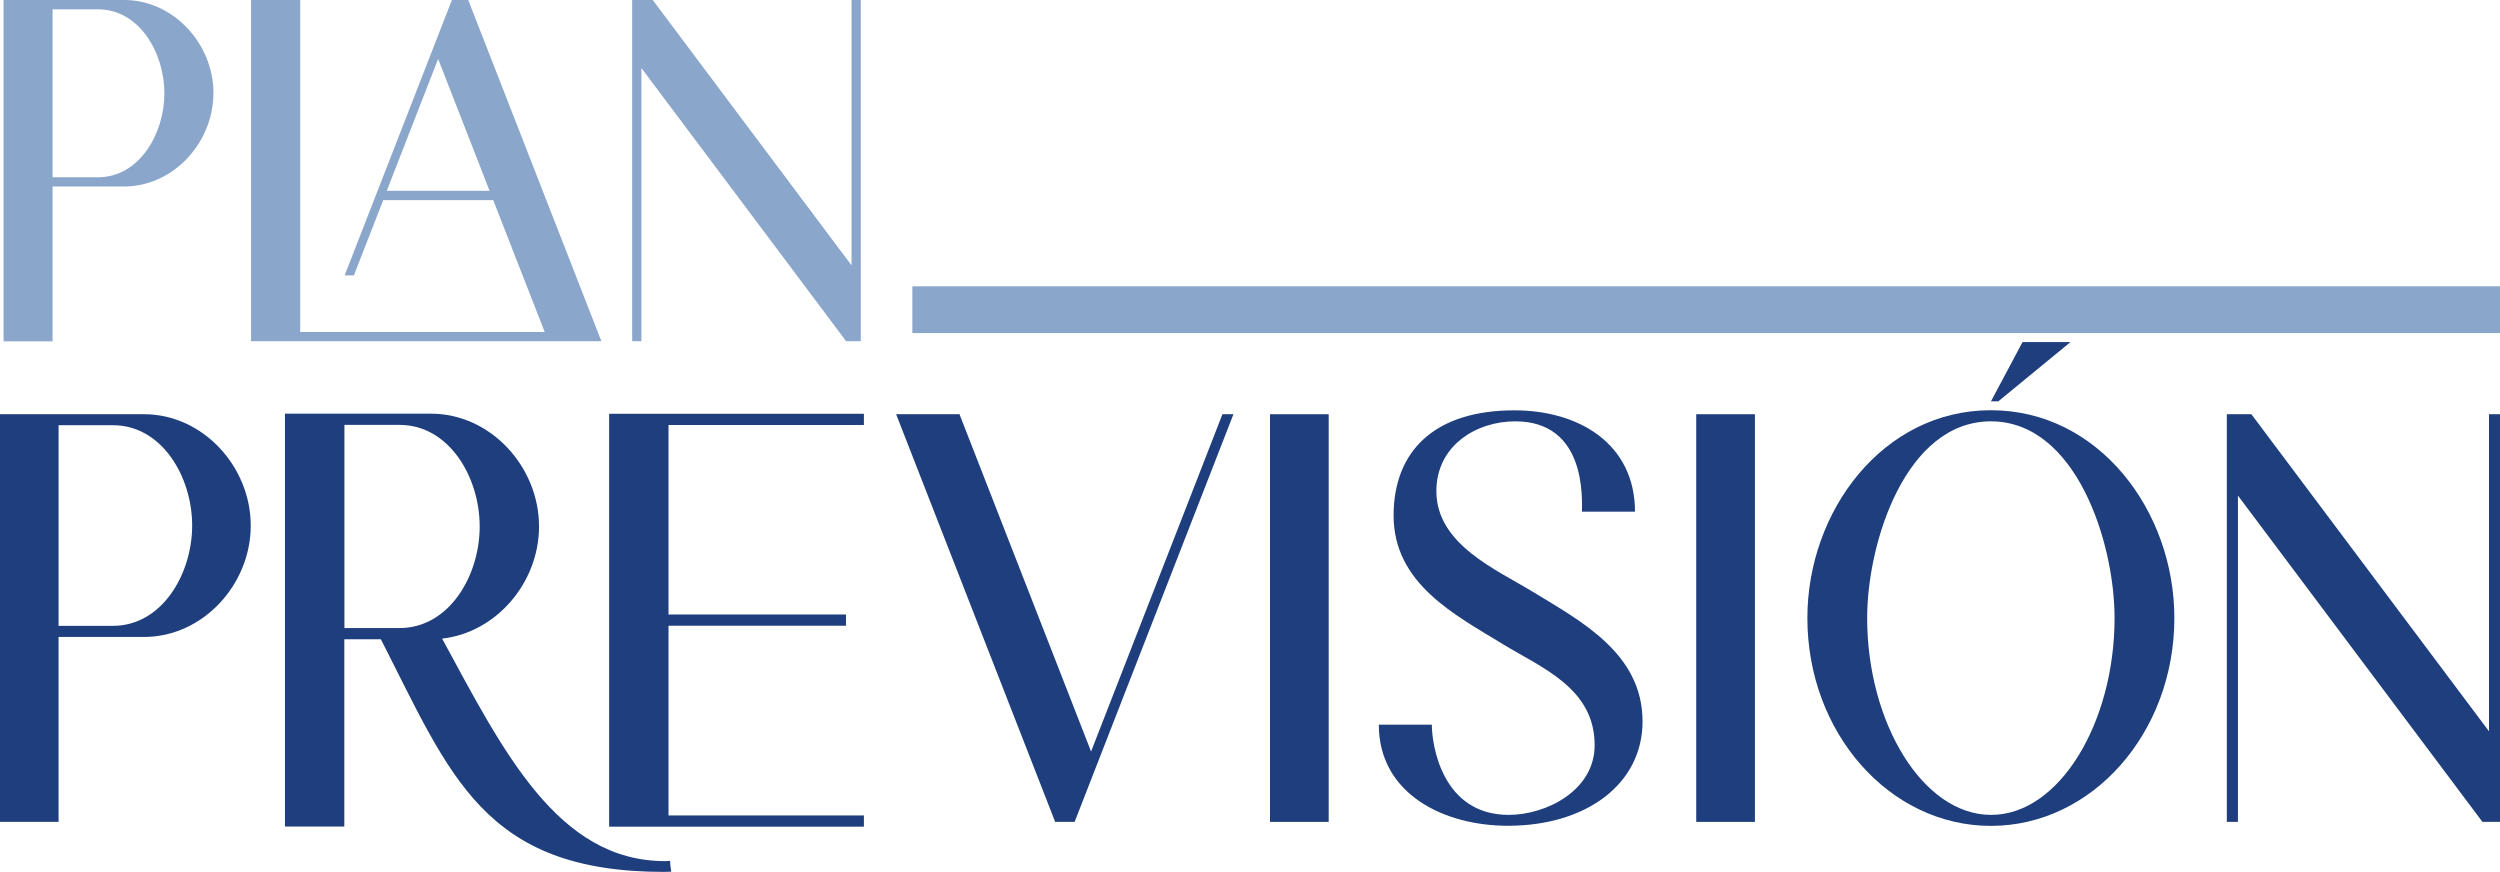 <svg xmlns="http://www.w3.org/2000/svg" id="uuid-36107609-3877-4efb-adda-5b1a185ce380" viewBox="0 0 224.94 78.45"><defs><style>.uuid-4ec593d8-793c-4f76-811c-aff3b41e8d74{fill:#1e3e7d;}.uuid-19d92b3e-e275-4152-9d48-aaec2ae90359{fill:#8aa6ca;}</style></defs><g id="uuid-b685658c-bdfd-4461-8816-50c35689aa5e"><path class="uuid-19d92b3e-e275-4152-9d48-aaec2ae90359" d="M19.2,8.39c0,4.44-3.6,8.39-8.04,8.39h-6.43v13.93H.32V0h10.85c4.44,0,8.04,3.95,8.04,8.39ZM14.79,8.39c0-3.67-2.28-7.55-5.96-7.55h-4.1v15.11h4.1c3.67,0,5.96-3.88,5.96-7.55Z"></path><path class="uuid-19d92b3e-e275-4152-9d48-aaec2ae90359" d="M54.1,30.7h-31.51V0h4.42v29.87h22l-4.63-11.86h-9.9l-2.64,6.77h-.83L40.66,0h1.47l11.98,30.7ZM44.05,17.17l-4.63-11.87-4.62,11.87h9.26Z"></path><path class="uuid-19d92b3e-e275-4152-9d48-aaec2ae90359" d="M57.71,30.7h-.83V0h1.85l17.89,23.88V0h.83v30.7h-1.32L57.71,6.12v24.57Z"></path><rect class="uuid-19d92b3e-e275-4152-9d48-aaec2ae90359" x="82.09" y="25.76" width="142.85" height="4.21"></rect><path class="uuid-4ec593d8-793c-4f76-811c-aff3b41e8d74" d="M60.3,77.46c-.15,0-.3.02-.46.02-9.69,0-14.58-9.93-20.06-20.02,4.9-.55,8.72-5.06,8.72-10.09,0-5.37-4.35-10.15-9.73-10.15h-13.13v37.15h5.34v-16.85h3.29c6.27,12.27,9.23,20.93,25.47,20.93.23,0,.44-.01.66-.02-.06-.31-.09-.63-.11-.97ZM30.99,56.51v-18.28h4.96c4.45,0,7.21,4.69,7.21,9.14s-2.76,9.14-7.21,9.14h-4.96Z"></path><path class="uuid-4ec593d8-793c-4f76-811c-aff3b41e8d74" d="M60.15,38.23v17.06h15.97v1.01h-15.97v17.07h17.58v1.01h-22.92v-37.15h22.92v1.01h-17.58Z"></path><path class="uuid-4ec593d8-793c-4f76-811c-aff3b41e8d74" d="M22.56,47.29c0,5.3-4.3,10.02-9.6,10.02h-7.69v16.64H0v-36.68h12.96c5.3,0,9.6,4.72,9.6,10.02ZM17.29,47.29c0-4.39-2.72-9.03-7.12-9.03h-4.9v18.05h4.9c4.39,0,7.12-4.64,7.12-9.03Z"></path><path class="uuid-4ec593d8-793c-4f76-811c-aff3b41e8d74" d="M110.98,37.27l-14.29,36.68h-1.75l-14.31-36.68h5.7l11.84,30.35,11.82-30.35h.99Z"></path><path class="uuid-4ec593d8-793c-4f76-811c-aff3b41e8d74" d="M114.27,73.95v-36.68h5.28v36.68h-5.28Z"></path><path class="uuid-4ec593d8-793c-4f76-811c-aff3b41e8d74" d="M147.79,64.91c0,5.61-5.03,9.39-12.12,9.39-5.78,0-11.61-2.88-11.61-9.1h4.77c0,1.83.92,8.12,6.92,8.12,3.35,0,7.73-2.18,7.73-6.27,0-5.14-4.76-6.95-8.22-9.07-4.32-2.64-9.87-5.46-9.87-11.59,0-5.8,3.68-9.47,10.87-9.47,5.83,0,10.85,3.03,10.85,9.12h-4.77c0-1.2.39-8.13-6.01-8.13-3.47,0-7.09,2.16-7.09,6.28,0,4.8,5.41,7.06,8.68,9.06,4.3,2.63,9.87,5.53,9.87,11.66Z"></path><path class="uuid-4ec593d8-793c-4f76-811c-aff3b41e8d74" d="M152.62,73.95v-36.68h5.28v36.68h-5.28Z"></path><path class="uuid-4ec593d8-793c-4f76-811c-aff3b41e8d74" d="M195.64,55.61c0,10.33-7.39,18.7-16.51,18.7s-16.51-8.37-16.51-18.7c0-9.62,6.79-18.7,16.51-18.7s16.51,9.07,16.51,18.7ZM190.26,55.61c0-6.81-3.47-17.7-11.13-17.7s-11.13,10.89-11.13,17.7c0,9.4,5,17.71,11.15,17.71s11.11-8.31,11.11-17.71ZM179.79,36.11h-.65s2.84-5.33,2.84-5.33h4.31l-6.49,5.33Z"></path><path class="uuid-4ec593d8-793c-4f76-811c-aff3b41e8d74" d="M201.35,73.95h-.99v-36.68h2.21l21.38,28.53v-28.53h.99v36.68h-1.58l-22-29.36v29.36Z"></path></g></svg>